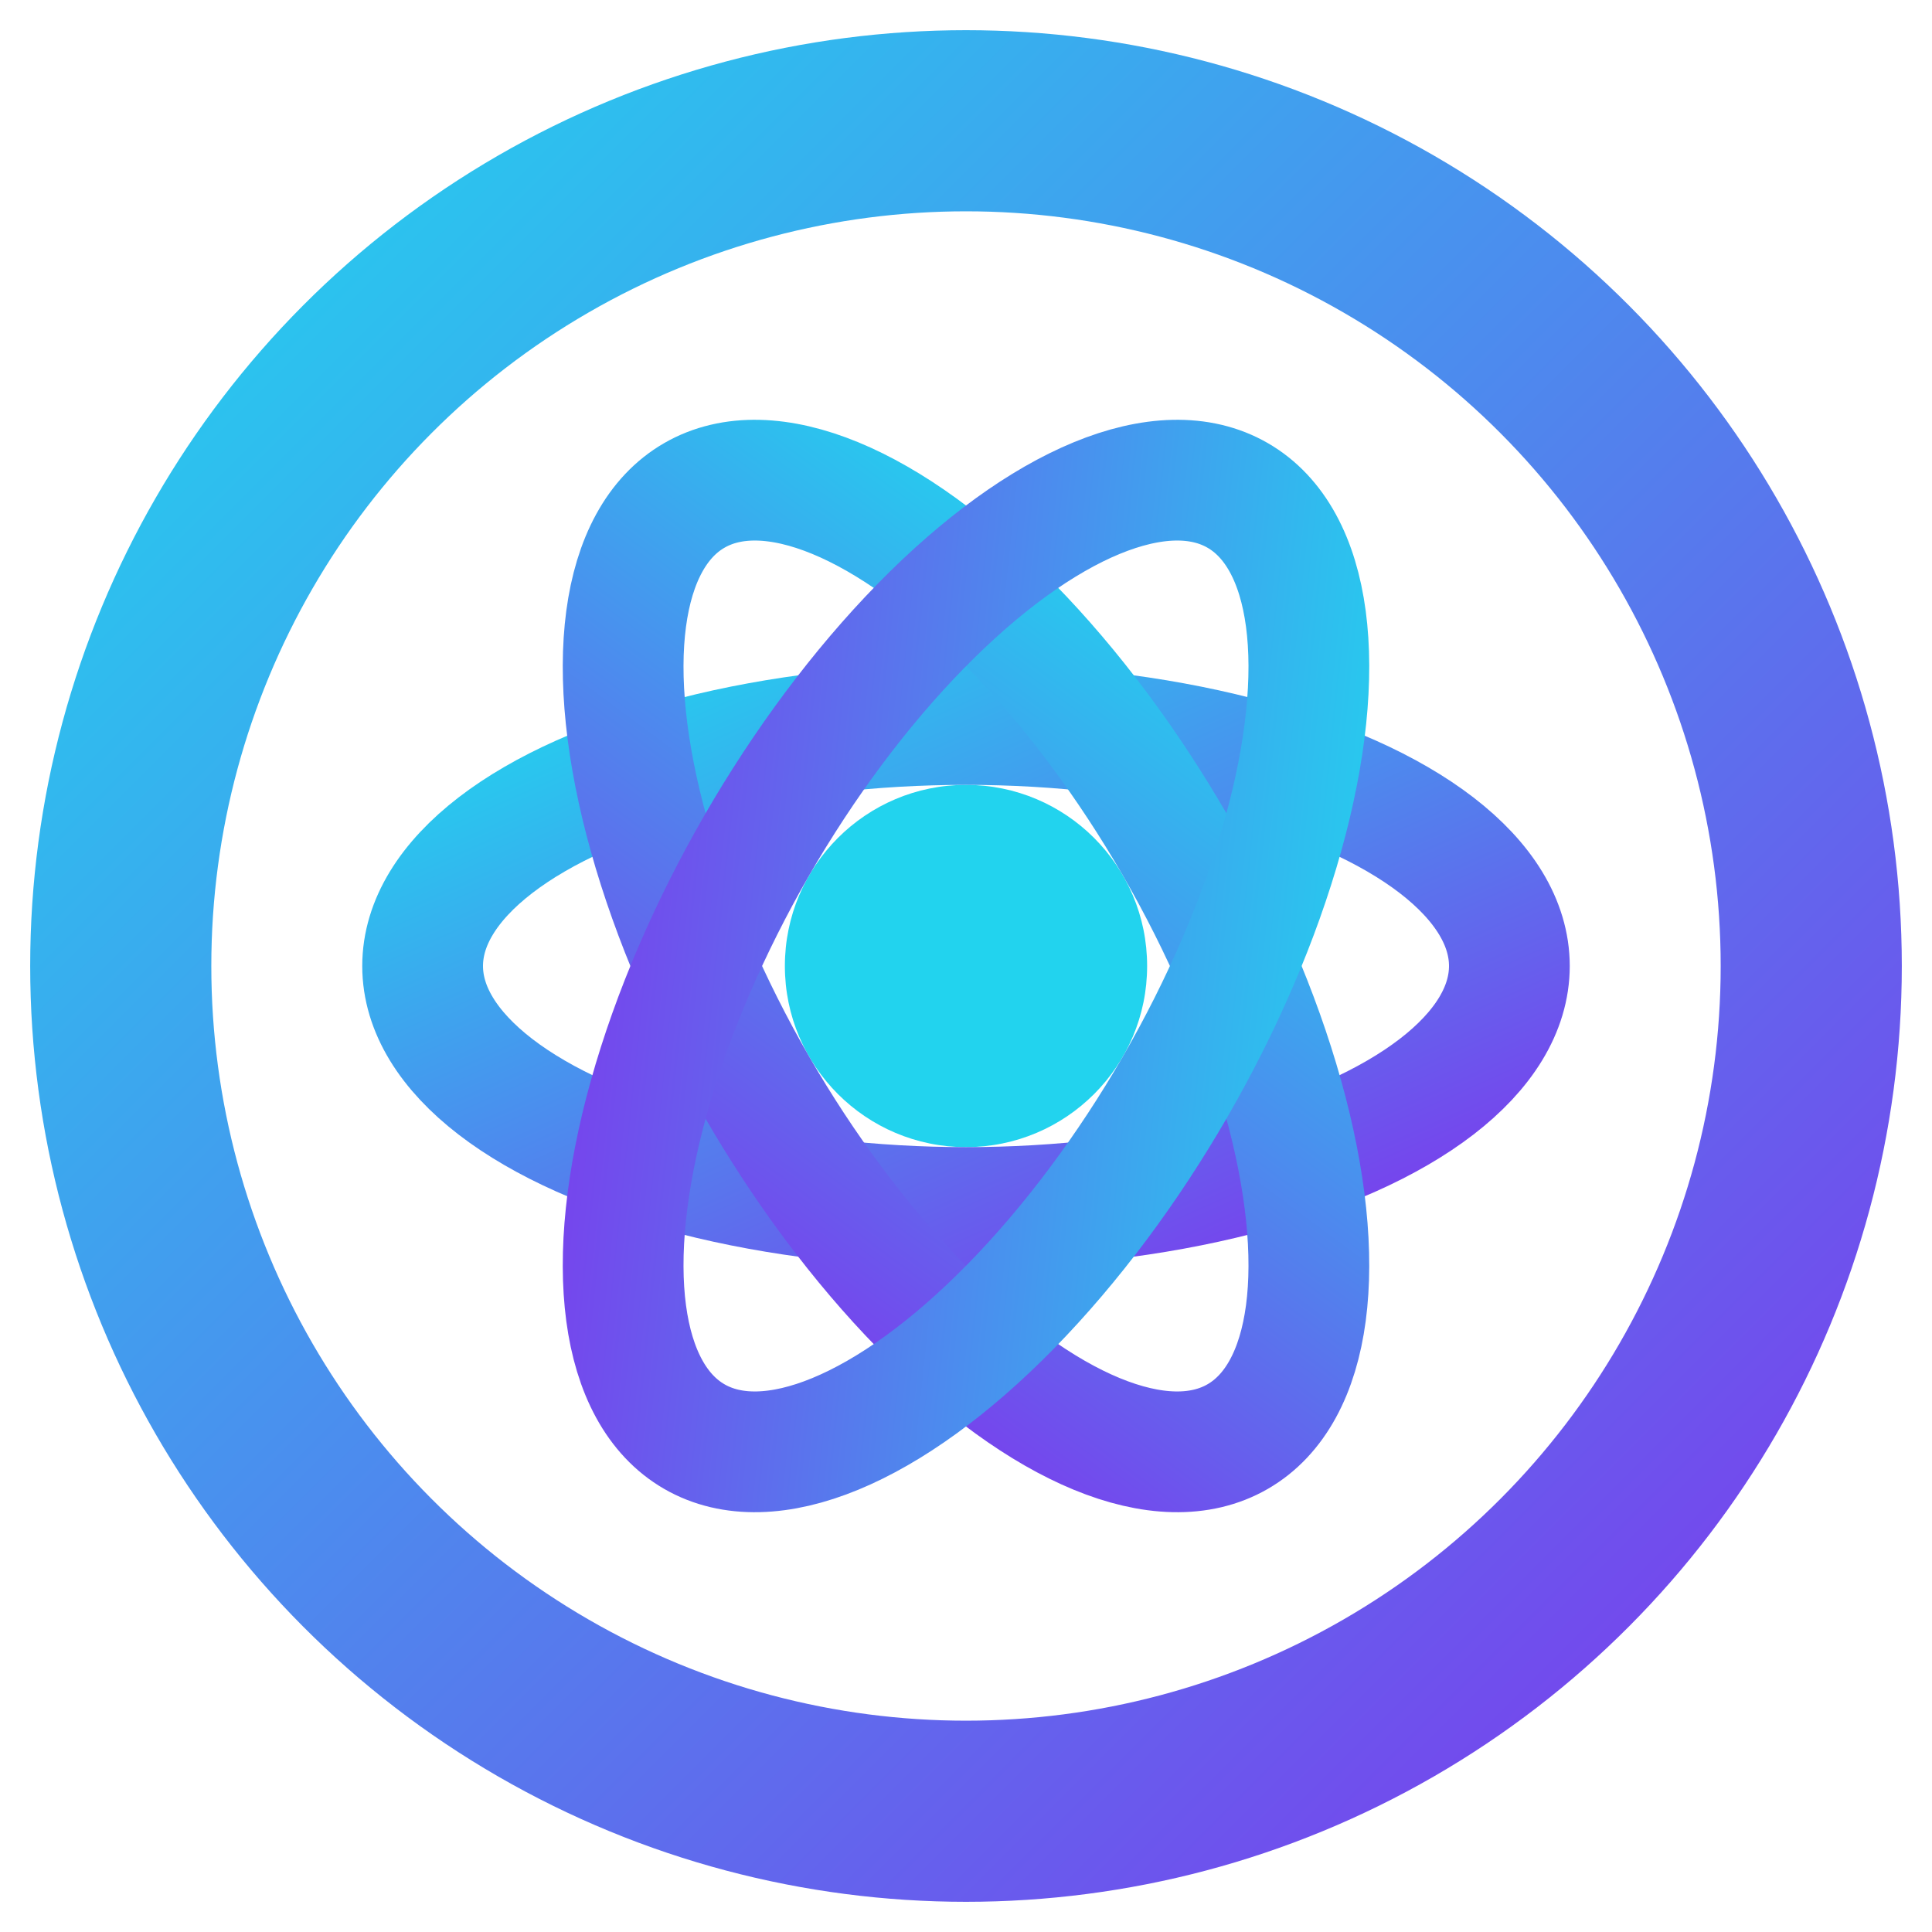 <svg xmlns="http://www.w3.org/2000/svg" viewBox="0 0 64 64">
  <defs>
    <linearGradient id="g" x1="0" y1="0" x2="1" y2="1">
      <stop offset="0%" stop-color="#22d3ee"/>
      <stop offset="100%" stop-color="#7c3aed"/>
    </linearGradient>
  </defs>
  <circle cx="32" cy="32" r="28" fill="none" stroke="url(#g)" stroke-width="6"/>
  <circle cx="32" cy="32" r="6" fill="#22d3ee"/>
  <ellipse cx="32" cy="32" rx="18" ry="8" fill="none" stroke="url(#g)" stroke-width="4"/>
  <ellipse cx="32" cy="32" rx="18" ry="8" transform="rotate(60 32 32)" fill="none" stroke="url(#g)" stroke-width="4"/>
  <ellipse cx="32" cy="32" rx="18" ry="8" transform="rotate(120 32 32)" fill="none" stroke="url(#g)" stroke-width="4"/>
</svg>
